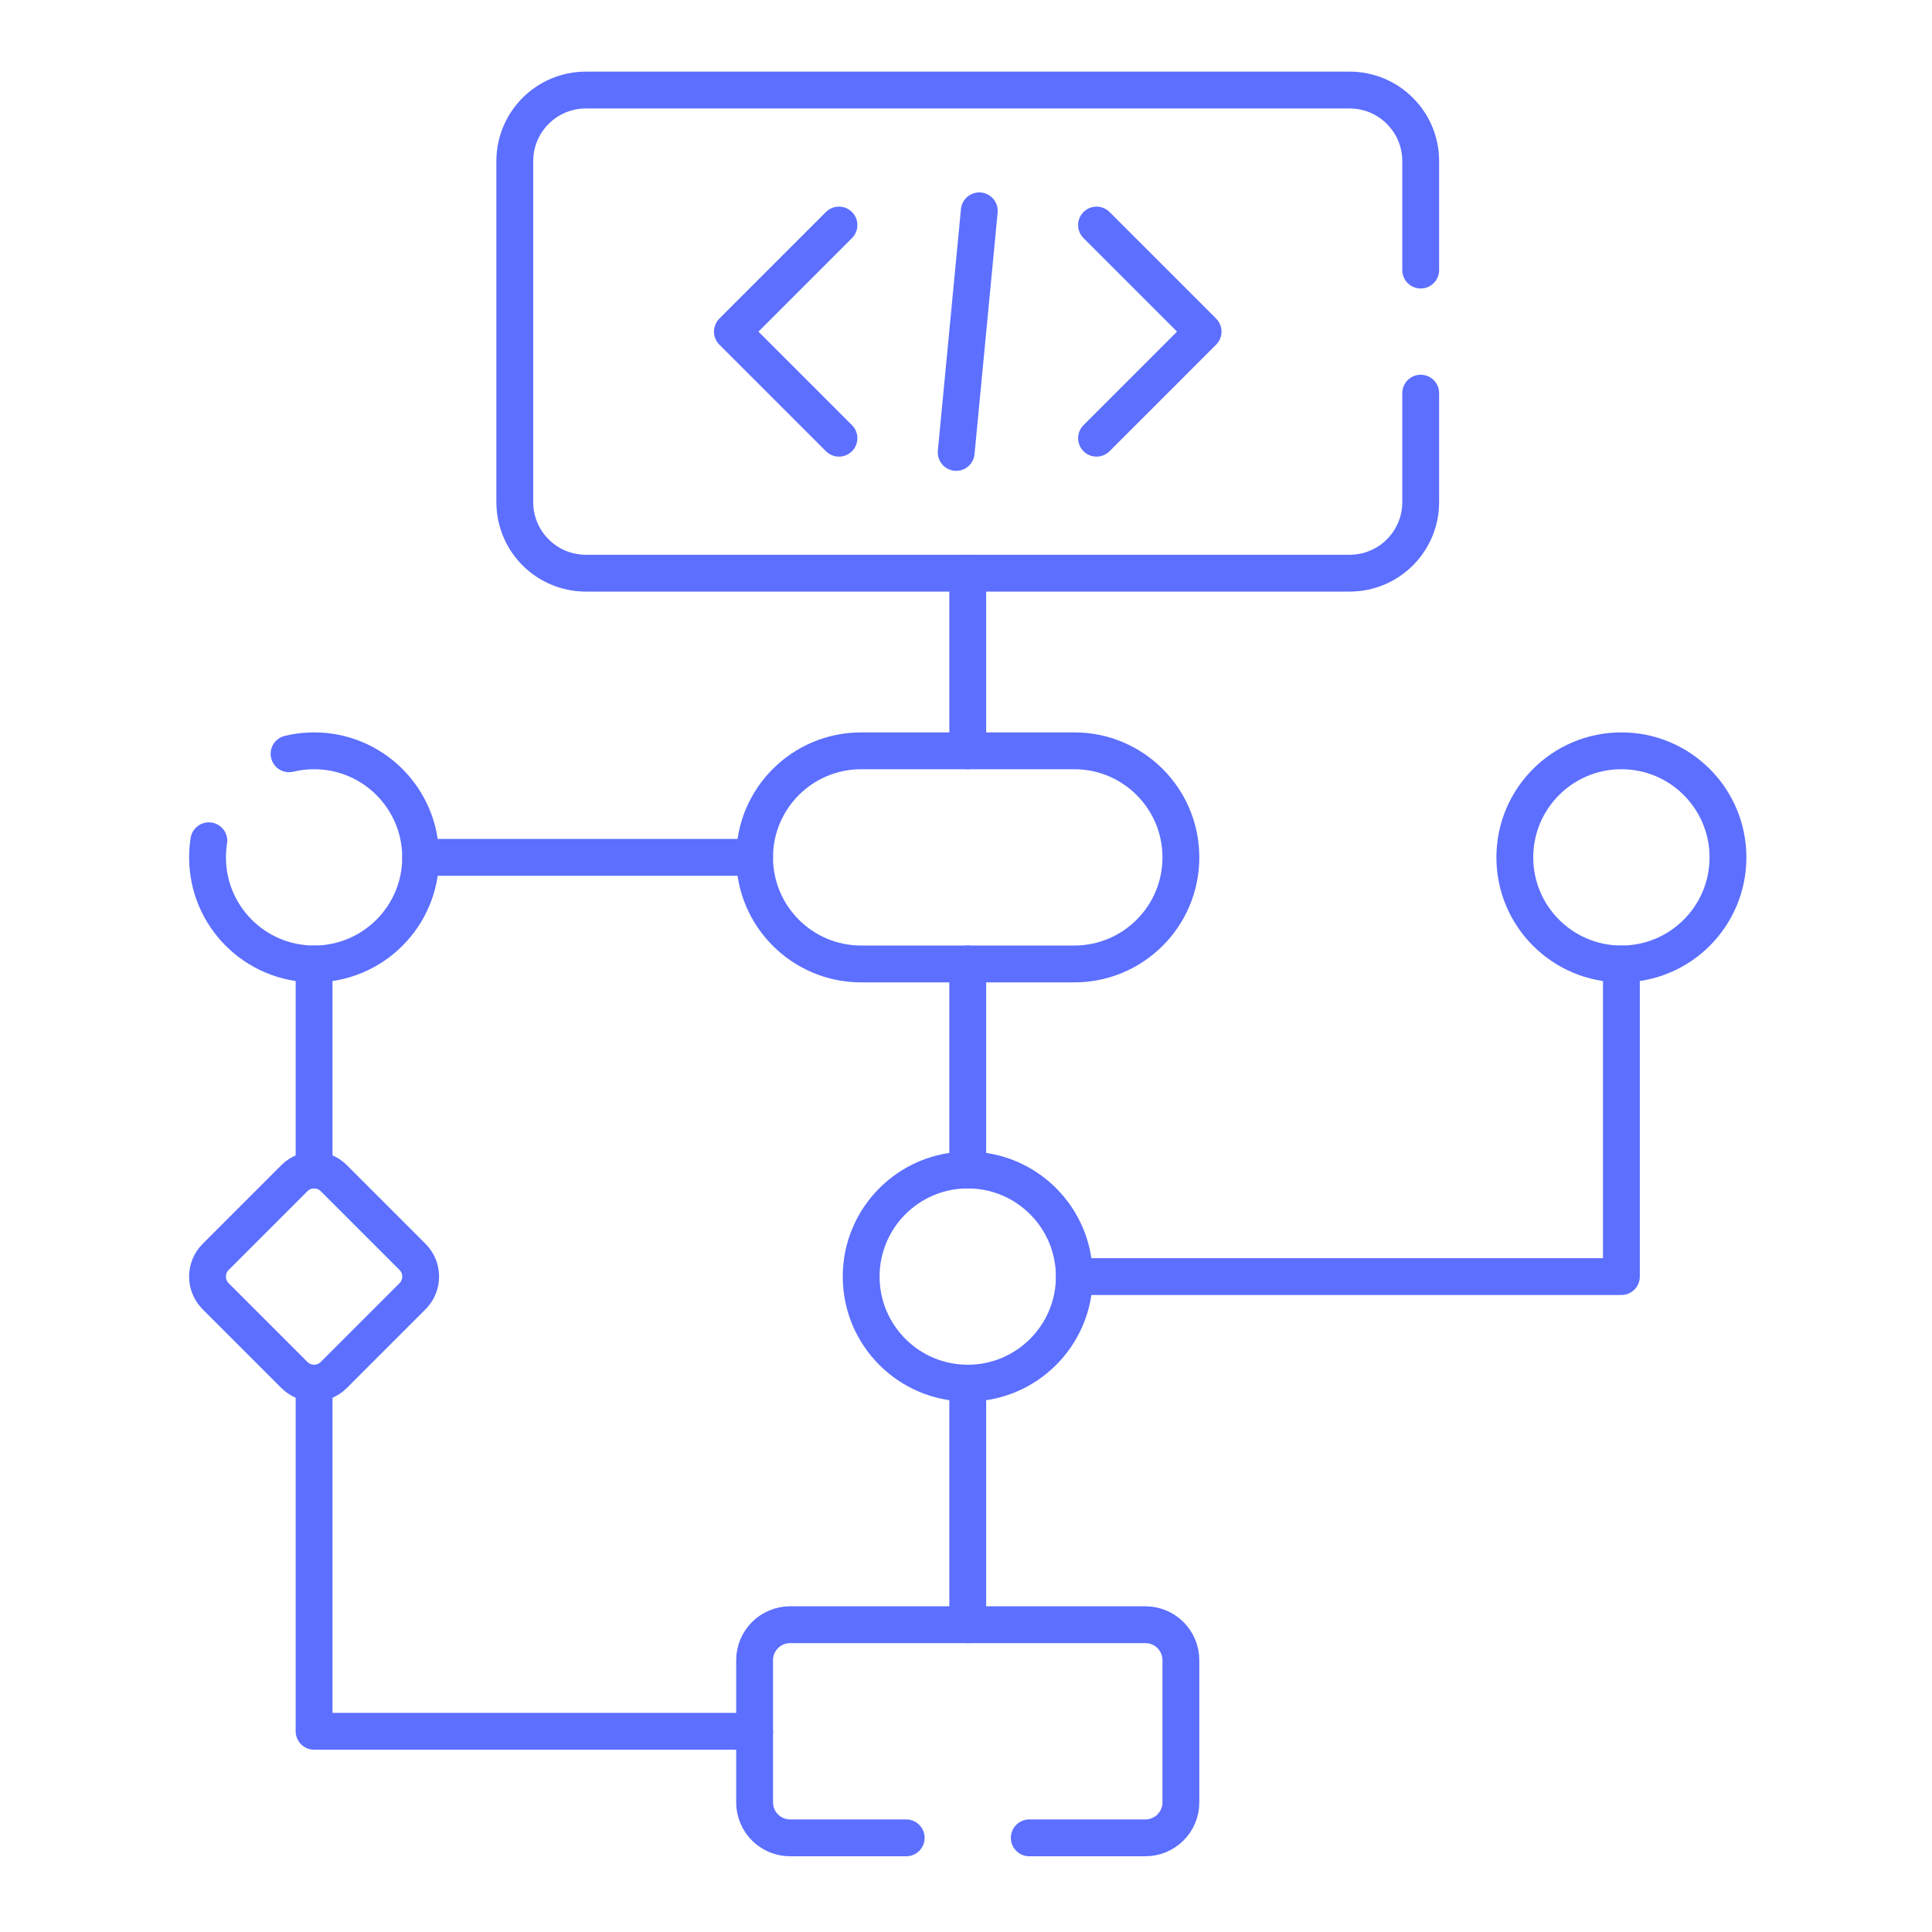 <svg width="472" height="472" viewBox="0 0 472 472" fill="none" xmlns="http://www.w3.org/2000/svg">
<path d="M267.887 54.98L293.923 81.016L267.887 107.053" stroke="#5C6FFF" stroke-width="9" stroke-miterlimit="10" stroke-linecap="round" stroke-linejoin="round"/>
<path d="M204.965 54.98L178.929 81.016L204.965 107.053" stroke="#5C6FFF" stroke-width="9" stroke-miterlimit="10" stroke-linecap="round" stroke-linejoin="round"/>
<path d="M239.246 51.508L233.604 110.525" stroke="#5C6FFF" stroke-width="9" stroke-miterlimit="10" stroke-linecap="round" stroke-linejoin="round"/>
<path d="M347.086 96.051V122.676C347.086 132.264 339.311 140.031 329.722 140.031H143.131C133.543 140.031 125.768 132.264 125.768 122.676V39.355C125.768 29.775 133.543 22 143.131 22H329.722C339.311 22 347.086 29.775 347.086 39.355V65.98" stroke="#5C6FFF" stroke-width="9" stroke-miterlimit="10" stroke-linecap="round" stroke-linejoin="round"/>
<path d="M262.464 235.5H210.39C196.011 235.5 184.354 223.843 184.354 209.463C184.354 195.084 196.011 183.427 210.39 183.427H262.464C276.843 183.427 288.5 195.084 288.5 209.463C288.5 223.843 276.843 235.5 262.464 235.5Z" stroke="#5C6FFF" stroke-width="9" stroke-miterlimit="10" stroke-linecap="round" stroke-linejoin="round"/>
<path d="M251.462 449H279.823C284.617 449 288.5 445.117 288.5 440.323V405.604C288.5 400.81 284.617 396.927 279.823 396.927H193.031C188.237 396.927 184.354 400.81 184.354 405.604V440.323C184.354 445.117 188.237 449 193.031 449H221.392" stroke="#5C6FFF" stroke-width="9" stroke-miterlimit="10" stroke-linecap="round" stroke-linejoin="round"/>
<path d="M236.426 337.91C250.806 337.91 262.463 326.253 262.463 311.874C262.463 297.494 250.806 285.837 236.426 285.837C222.047 285.837 210.39 297.494 210.39 311.874C210.39 326.253 222.047 337.91 236.426 337.91Z" stroke="#5C6FFF" stroke-width="9" stroke-miterlimit="10" stroke-linecap="round" stroke-linejoin="round"/>
<path d="M396.118 235.5C410.497 235.5 422.154 223.843 422.154 209.463C422.154 195.084 410.497 183.427 396.118 183.427C381.738 183.427 370.081 195.084 370.081 209.463C370.081 223.843 381.738 235.5 396.118 235.5Z" stroke="#5C6FFF" stroke-width="9" stroke-miterlimit="10" stroke-linecap="round" stroke-linejoin="round"/>
<path d="M70.617 184.157C72.576 183.676 74.63 183.427 76.734 183.427C91.117 183.427 102.767 195.085 102.767 209.468C102.767 223.841 91.117 235.5 76.734 235.5C62.352 235.5 50.702 223.841 50.702 209.468C50.702 208.085 50.814 206.727 51.02 205.404" stroke="#5C6FFF" stroke-width="9" stroke-miterlimit="10" stroke-linecap="round" stroke-linejoin="round"/>
<path d="M236.426 183.426V140.032" stroke="#5C6FFF" stroke-width="9" stroke-miterlimit="10" stroke-linecap="round" stroke-linejoin="round"/>
<path d="M236.426 285.837V235.5" stroke="#5C6FFF" stroke-width="9" stroke-miterlimit="10" stroke-linecap="round" stroke-linejoin="round"/>
<path d="M236.426 337.911V396.927" stroke="#5C6FFF" stroke-width="9" stroke-miterlimit="10" stroke-linecap="round" stroke-linejoin="round"/>
<path d="M262.463 311.874H396.117V235.5" stroke="#5C6FFF" stroke-width="9" stroke-miterlimit="10" stroke-linecap="round" stroke-linejoin="round"/>
<path d="M71.927 335.919L52.691 316.683C50.035 314.027 50.035 309.721 52.691 307.065L71.927 287.829C74.582 285.173 78.888 285.173 81.545 287.829L100.78 307.065C103.436 309.72 103.436 314.027 100.78 316.683L81.545 335.919C78.888 338.574 74.582 338.574 71.927 335.919Z" stroke="#5C6FFF" stroke-width="9" stroke-miterlimit="10" stroke-linecap="round" stroke-linejoin="round"/>
<path d="M102.771 209.463H184.353" stroke="#5C6FFF" stroke-width="9" stroke-miterlimit="10" stroke-linecap="round" stroke-linejoin="round"/>
<path d="M76.735 235.5V285.837" stroke="#5C6FFF" stroke-width="9" stroke-miterlimit="10" stroke-linecap="round" stroke-linejoin="round"/>
<path d="M184.353 422.964H76.735L76.734 337.911" stroke="#5C6FFF" stroke-width="9" stroke-miterlimit="10" stroke-linecap="round" stroke-linejoin="round"/>
</svg>
